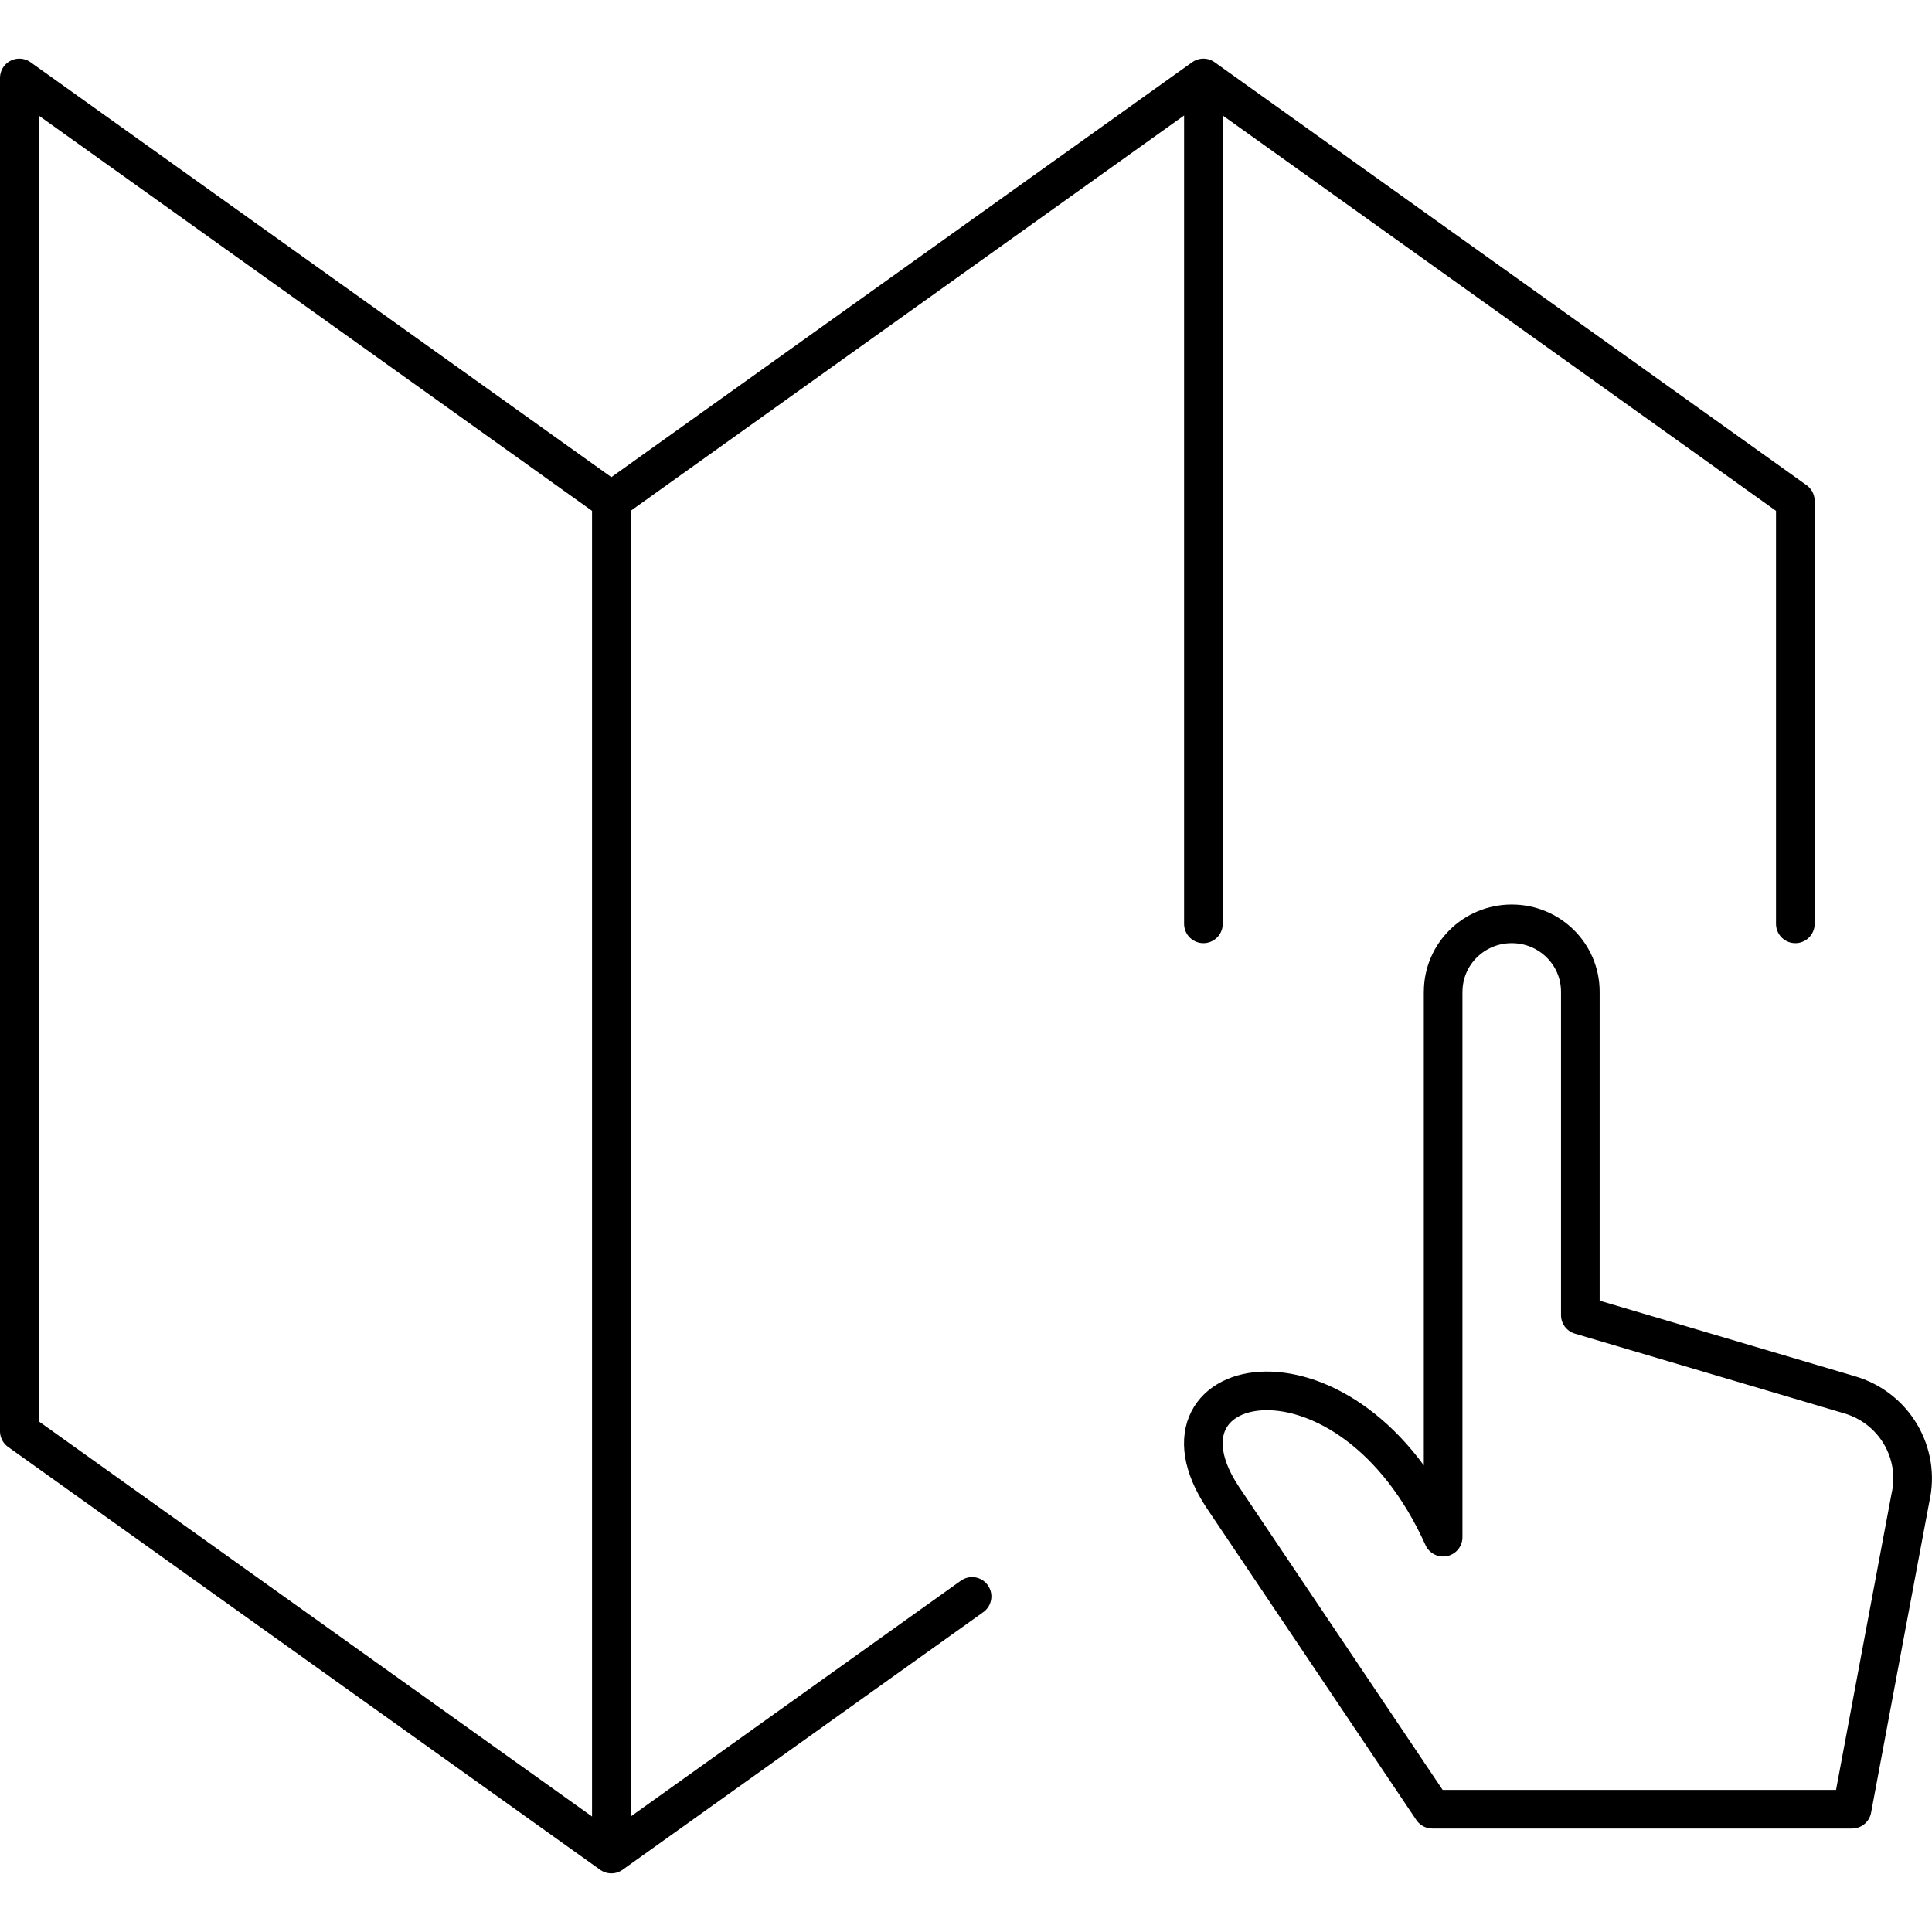 <?xml version="1.0" encoding="UTF-8"?>
<svg id="Layer_1" data-name="Layer 1" xmlns="http://www.w3.org/2000/svg" version="1.1" viewBox="0 0 50 50" width="50" height="50" style="enable-background:new 0 0 50 50;" xml:space="preserve">
  <defs>
    <style>
      .cls-1 {
        fill: none;
        stroke: #000;
        stroke-linecap: round;
        stroke-linejoin: round;
      }
    </style>
  </defs>
  <g id="Full_Color_Courseview_Maps_Home_Tee_Hero" data-name="Full Color Courseview Maps_Home Tee Hero">
    <path class="cls-1" d="M25.157,41.315l-9.335,6.668L.5,37.04V2.017l15.322,10.946L31.144,2.017l15.319,10.946v10.946M31.144,23.909V2.017M15.822,12.963v35.02"/>
  </g>
  <path class="cls-1" d="M37.349,25.667c0-.973.794-1.758,1.774-1.758.982,0,1.776.785,1.776,1.758v8.368l6.956,2.059c1.161.332,1.856,1.506,1.586,2.672,0,0-1.323,7.047-1.509,8.056h-10.863l-5.43-8.08c-2.157-3.267,3.258-4.402,5.709,1.04v-14.114Z"/>
</svg>